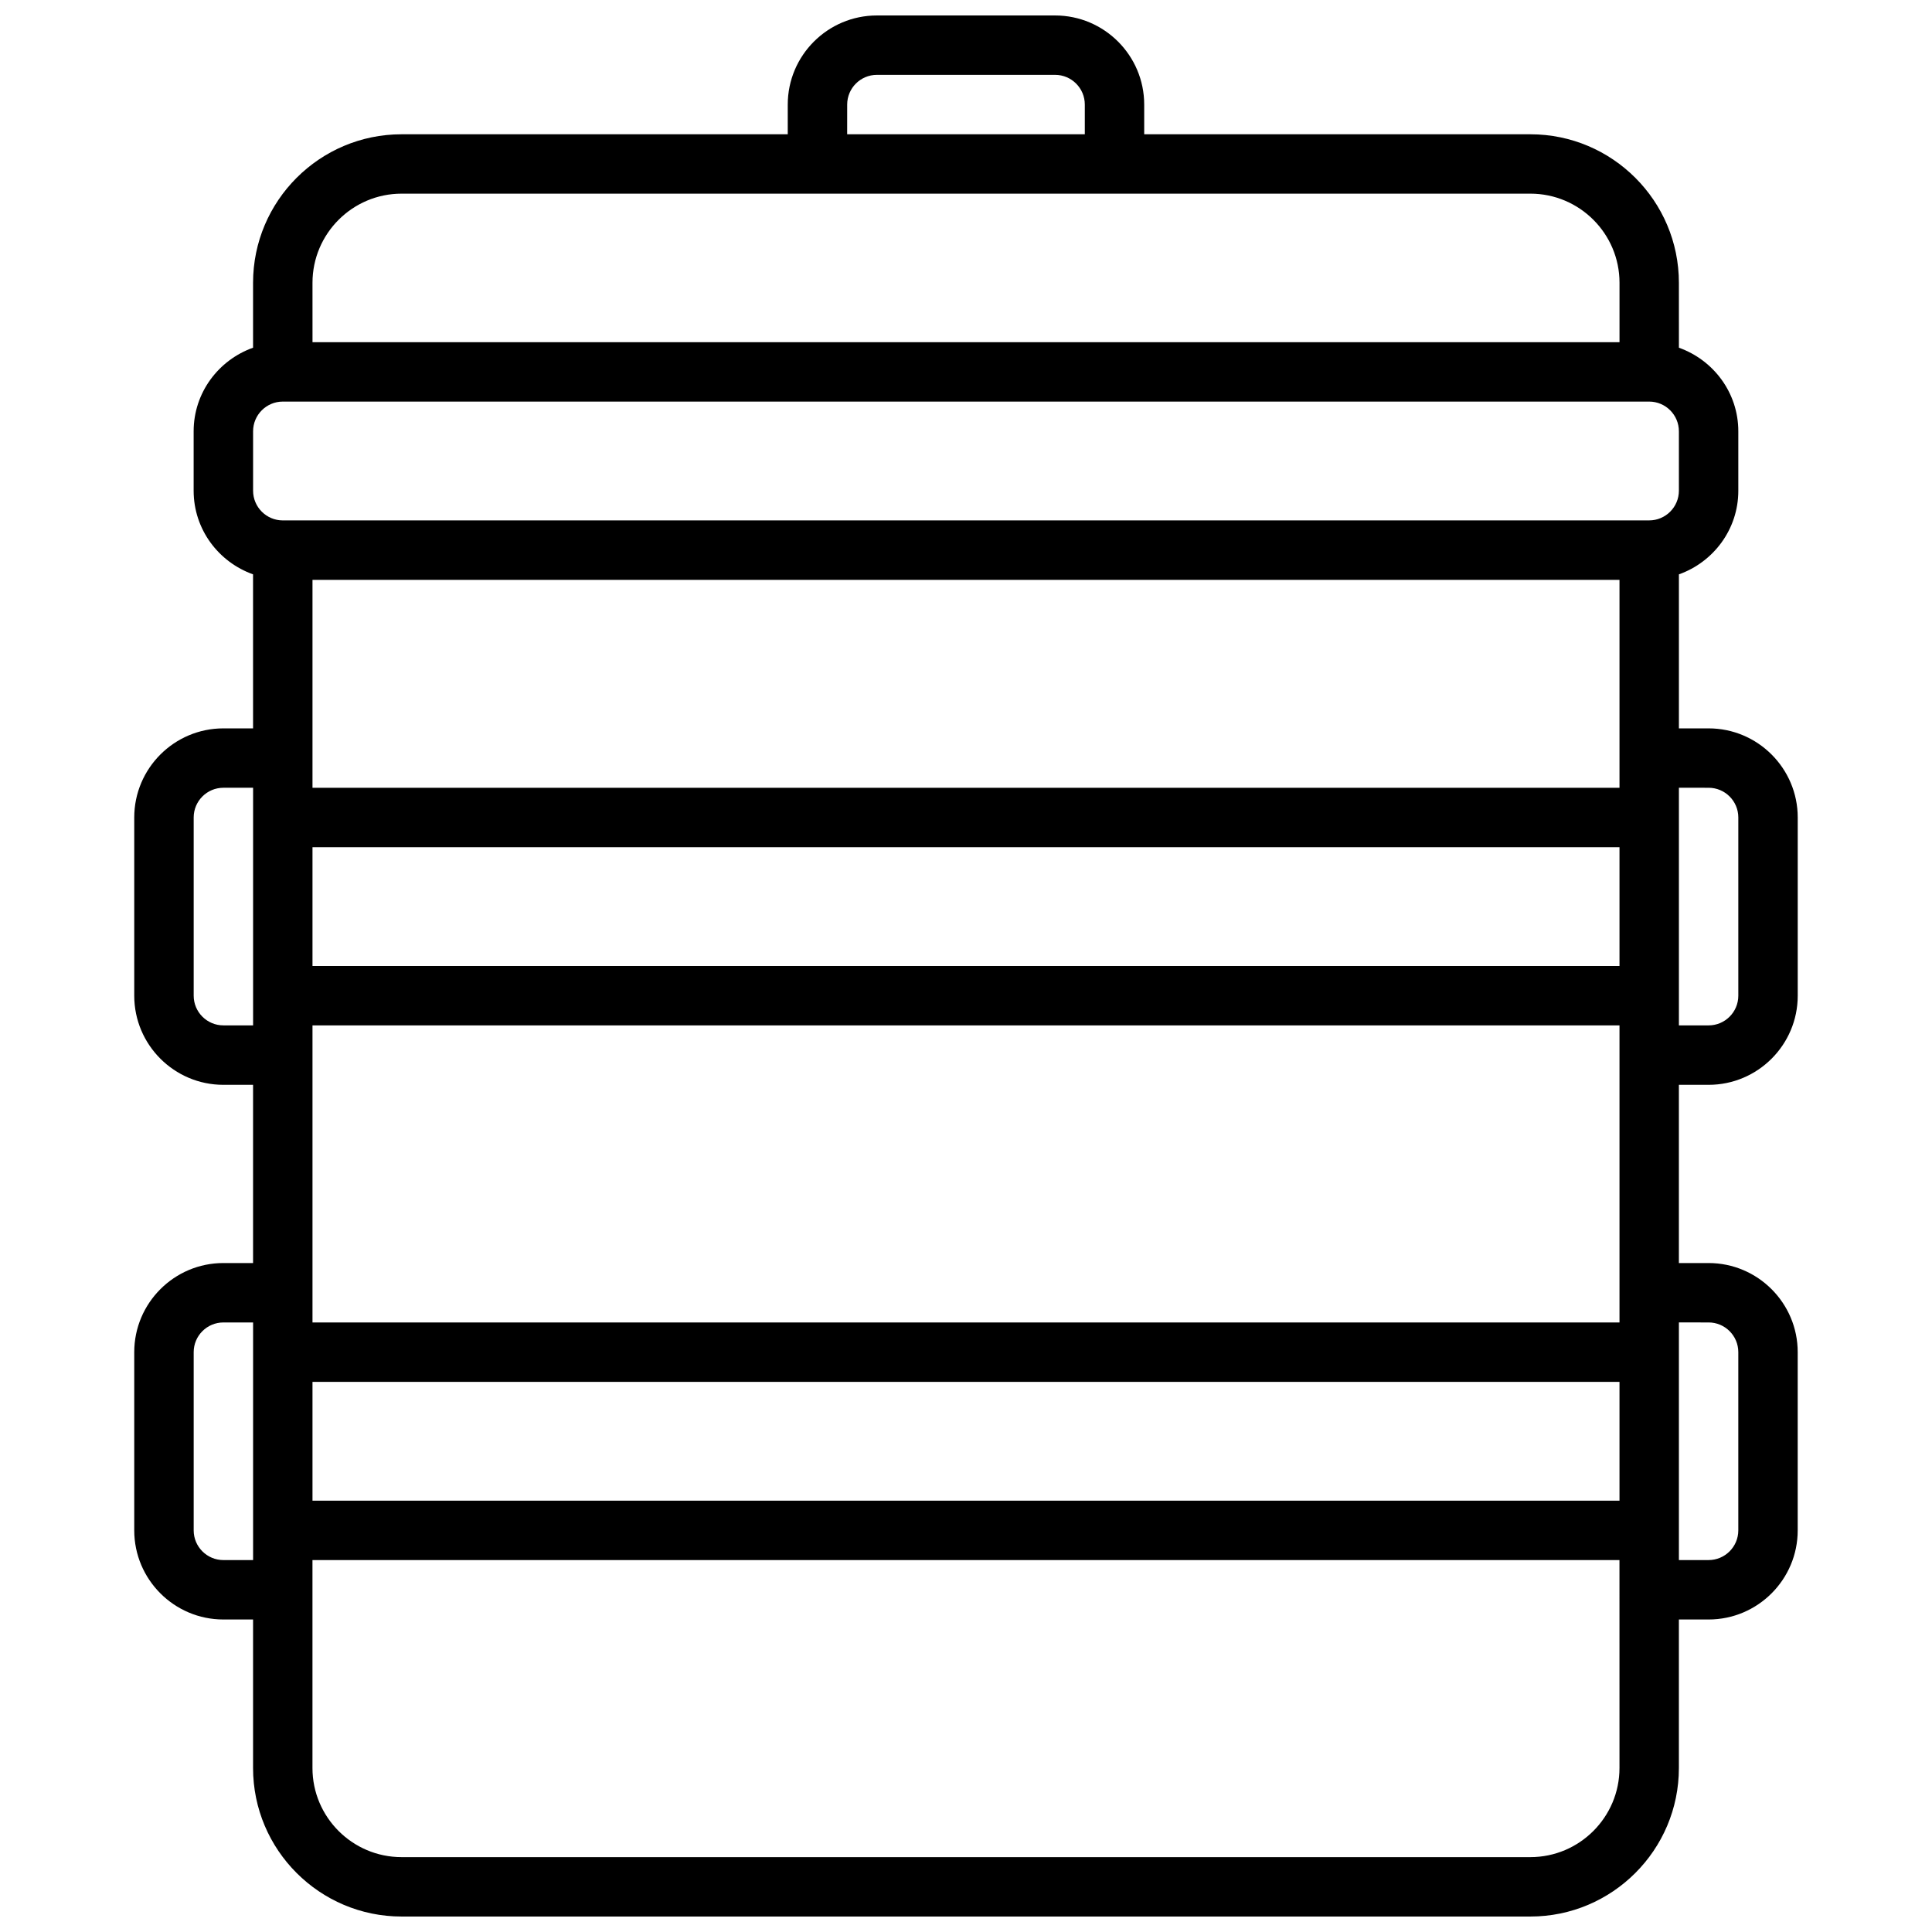 <?xml version="1.0" encoding="UTF-8"?>
<!-- Uploaded to: ICON Repo, www.iconrepo.com, Generator: ICON Repo Mixer Tools -->
<svg width="800px" height="800px" version="1.1" viewBox="144 144 512 512" xmlns="http://www.w3.org/2000/svg">
 <defs>
  <clipPath id="a">
   <path d="m179 148.09h442v503.81h-442z"/>
  </clipPath>
 </defs>
 <g clip-path="url(#a)">
  <path d="m596.8 431.49c13.02 0 23.617-10.598 23.617-23.617v-47.23c0-13.02-10.598-23.617-23.617-23.617h-7.871v-40.816c9.148-3.258 15.742-11.918 15.742-22.16v-15.742c0-10.25-6.598-18.902-15.742-22.16l-0.004-17.203c0-21.703-17.656-39.359-39.359-39.359h-102.34v-7.871c0-13.02-10.598-23.617-23.617-23.617h-47.23c-13.02 0-23.617 10.598-23.617 23.617v7.871h-102.34c-21.703 0-39.359 17.656-39.359 39.359v17.199c-9.148 3.262-15.746 11.91-15.746 22.16v15.742c0 10.25 6.598 18.902 15.742 22.16l0.004 40.82h-7.871c-13.02 0-23.617 10.598-23.617 23.617v47.23c0 13.02 10.598 23.617 23.617 23.617h7.871v47.23h-7.871c-13.02 0-23.617 10.598-23.617 23.617v47.23c0 13.02 10.598 23.617 23.617 23.617h7.871v39.359c0 21.703 17.656 39.359 39.359 39.359h299.14c21.703 0 39.359-17.656 39.359-39.359v-39.359h7.871c13.02 0 23.617-10.598 23.617-23.617v-47.23c0-13.02-10.598-23.617-23.617-23.617h-7.871v-47.23zm0-78.723c4.336 0 7.871 3.527 7.871 7.871v47.23c0 4.344-3.535 7.871-7.871 7.871h-7.871v-62.973zm-23.617 0h-346.37v-55.105h346.37zm0 47.234h-346.37v-31.488h346.37zm-346.37 15.742h346.37v78.719h-346.37zm0 94.465h346.37v31.488h-346.37zm141.7-338.5c0-4.344 3.535-7.871 7.871-7.871h47.23c4.336 0 7.871 3.527 7.871 7.871v7.871h-62.977zm-141.7 47.23c0-13.02 10.598-23.617 23.617-23.617h299.14c13.02 0 23.617 10.598 23.617 23.617v15.742l-346.37 0.004zm-15.742 39.359c0-4.344 3.535-7.871 7.871-7.871h362.11c4.336 0 7.871 3.527 7.871 7.871v15.742c0 4.344-3.535 7.871-7.871 7.871l-362.11 0.004c-4.336 0-7.871-3.527-7.871-7.871zm-7.871 157.44c-4.336 0-7.871-3.527-7.871-7.871v-47.23c0-4.344 3.535-7.871 7.871-7.871h7.871v62.973zm0 141.7c-4.336 0-7.871-3.527-7.871-7.871v-47.23c0-4.344 3.535-7.871 7.871-7.871h7.871v62.973zm369.98 55.105c0 13.02-10.598 23.617-23.617 23.617h-299.14c-13.02 0-23.617-10.598-23.617-23.617v-55.105h346.37zm23.617-118.08c4.336 0 7.871 3.527 7.871 7.871v47.23c0 4.344-3.535 7.871-7.871 7.871h-7.871v-62.973z"/>
 </g>
</svg>